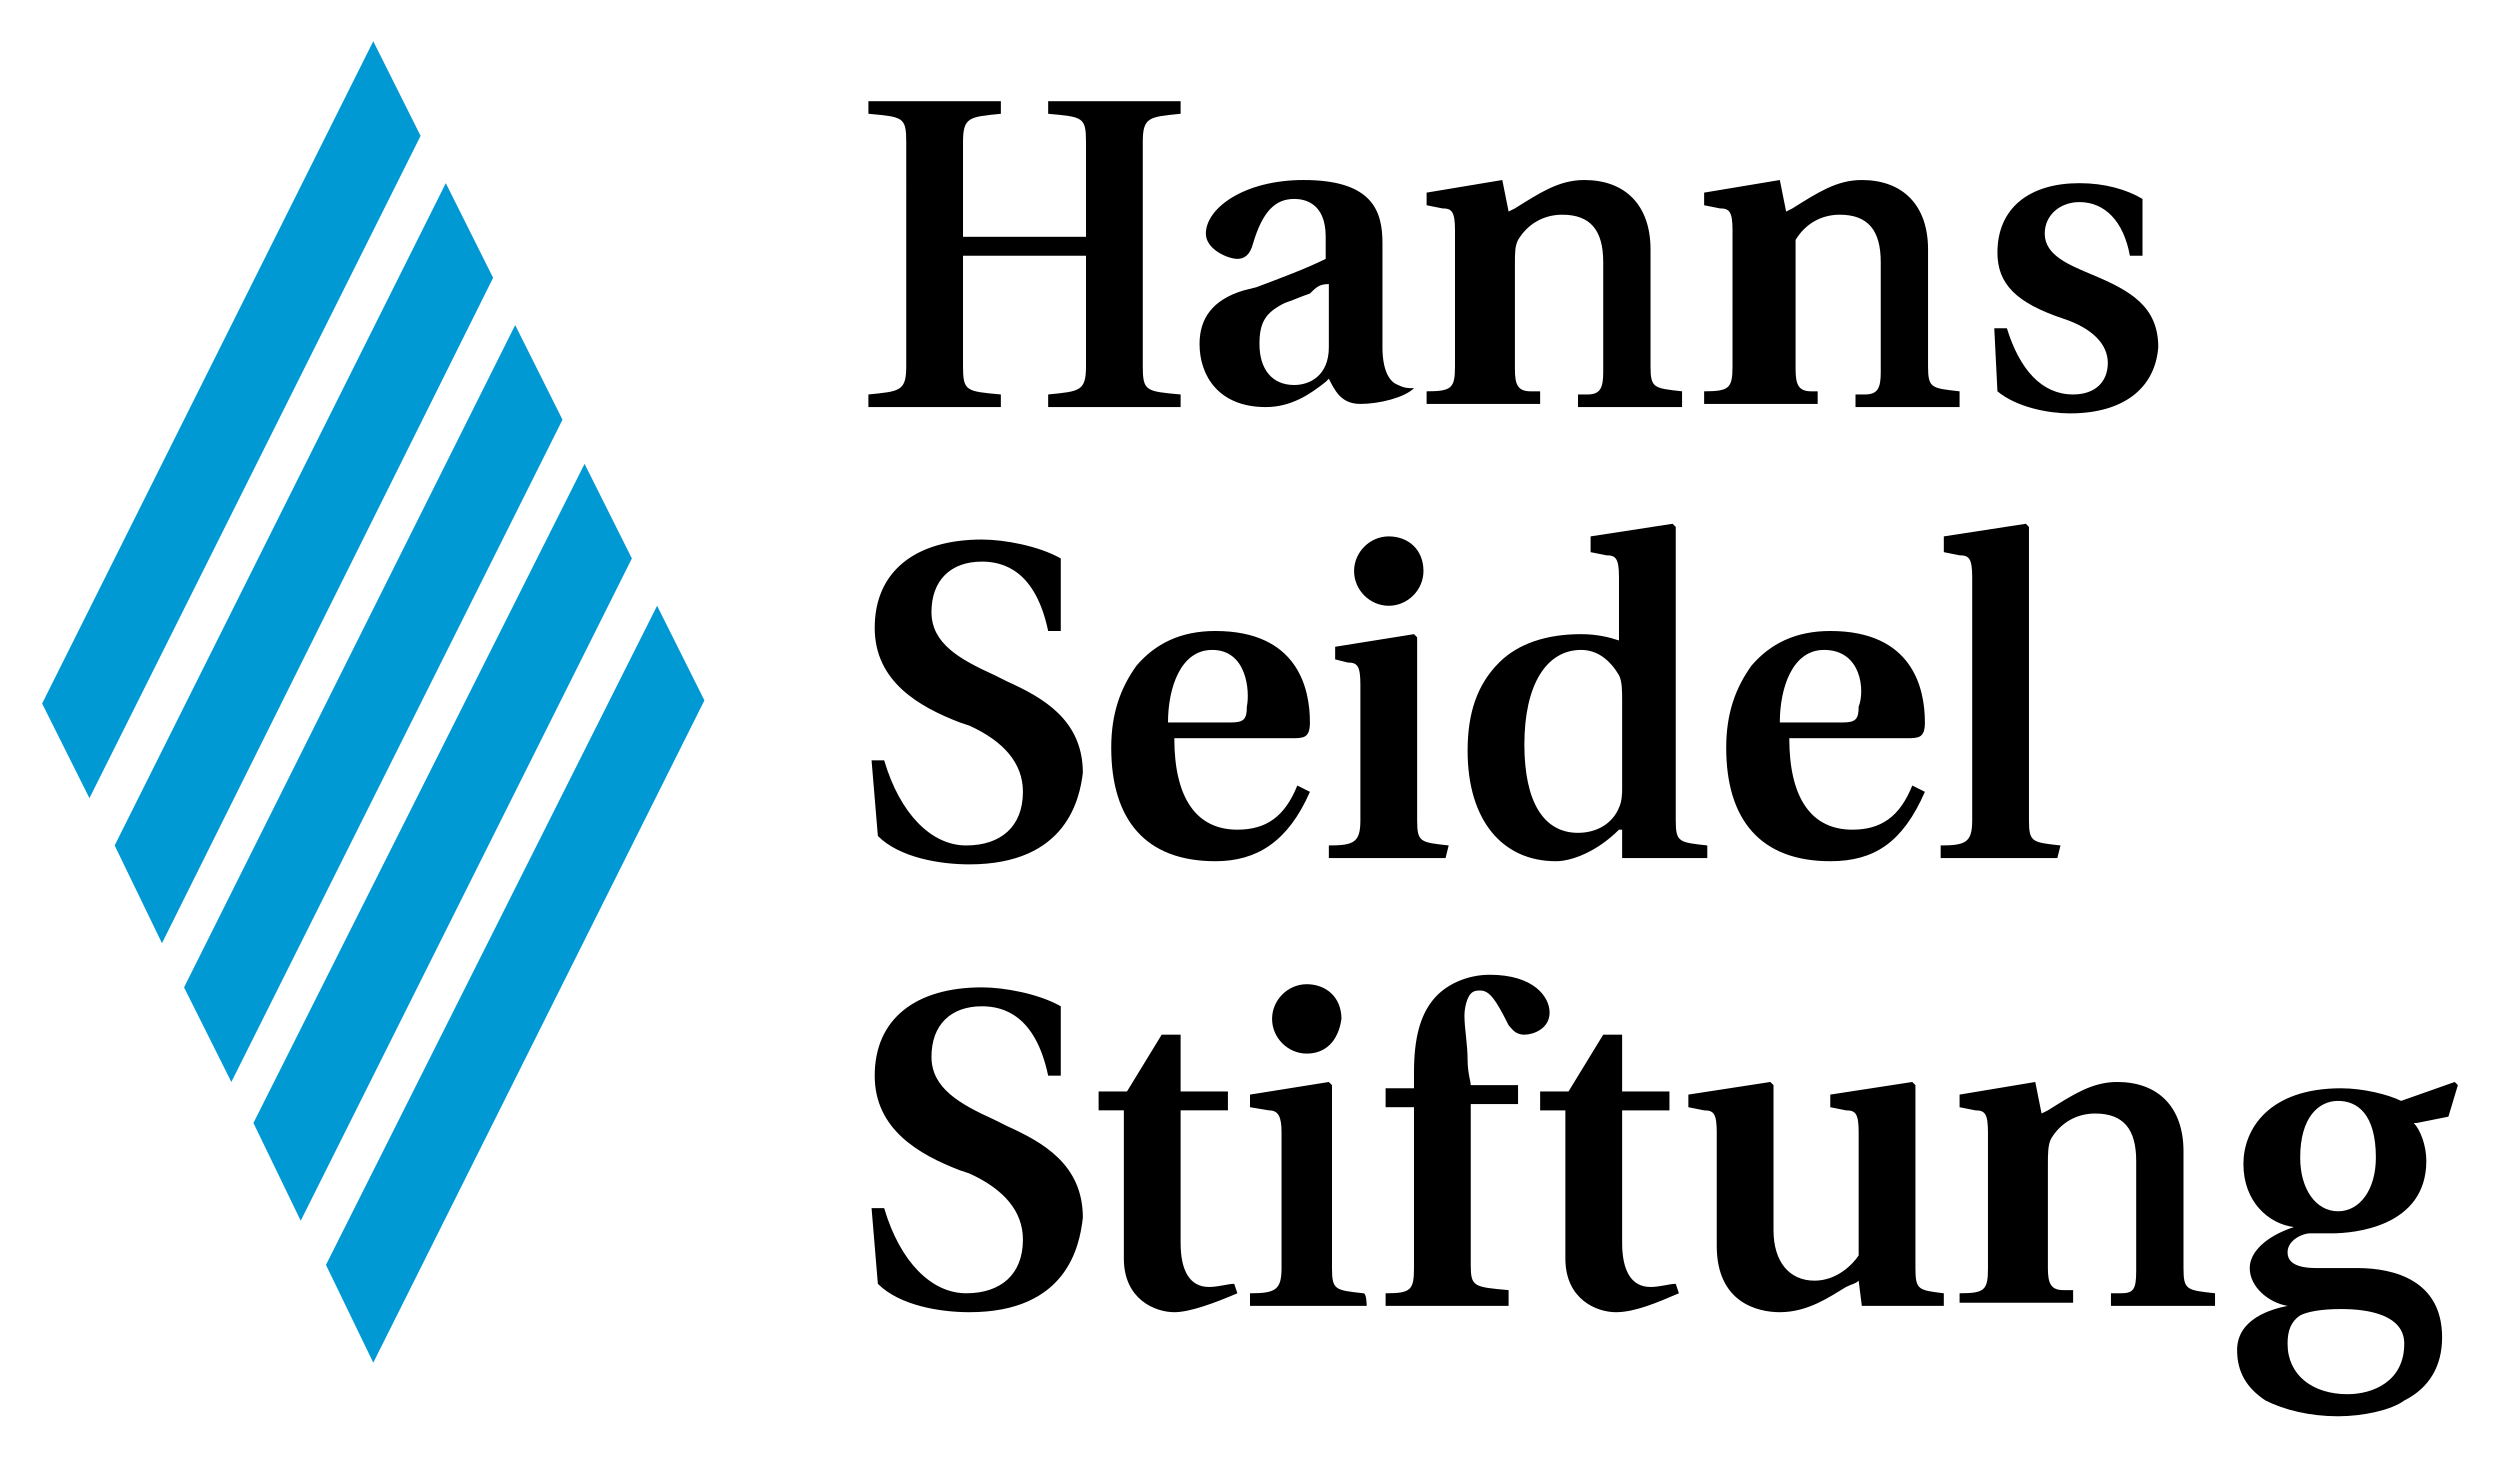 <?xml version="1.0" encoding="UTF-8" standalone="no"?>
<!DOCTYPE svg PUBLIC "-//W3C//DTD SVG 1.1//EN" "http://www.w3.org/Graphics/SVG/1.1/DTD/svg11.dtd">
<!-- Created with Inkscape (http://www.inkscape.org/) by Marsupilami -->
<svg
   xmlns:svg="http://www.w3.org/2000/svg"
   xmlns="http://www.w3.org/2000/svg"
   id="svg2432"
   version="1.1"
   width="1024"
   height="597"
   viewBox="-1.308 -1.308 79.216 46.216">
  <defs
     id="defs2429" />
  <path
     d="M 10.5,0 0,21 1.5,24 12,3 Z M 12.8,4.5 2.3,25.5 3.8,28.6 14.3,7.5 Z M 15,9 4.5,30 6,33 16.5,12 Z m 2.2,4.4 -10.5,20.9 1.5,3.1 10.5,-21 z M 19.5,17.9 9,38.8 10.5,41.9 21,20.9 Z"
     style="fill:#0099d4"
     id="polygon1822" />
  <path
     d="M 43.5,11 C 43.3,11 43.2,11 43,10.9 42.7,10.8 42.5,10.4 42.5,9.7 V 6.4 c 0,-1 -0.3,-2 -2.5,-2 -1.9,0 -3.1,0.9 -3.1,1.7 0,0.5 0.7,0.8 1,0.8 0.2,0 0.4,-0.1 0.5,-0.5 0.3,-1 0.7,-1.4 1.3,-1.4 0.3,0 1,0.1 1,1.2 v 0.7 0 0 c -0.6,0.3 -1.4,0.6 -2.2,0.9 l -0.4,0.1 c -1,0.3 -1.4,0.9 -1.4,1.7 0,1 0.6,2 2.1,2 0.8,0 1.4,-0.4 1.9,-0.8 l 0.1,-0.1 v 0 0 c 0.2,0.4 0.4,0.8 1,0.8 0.6,0 1.4,-0.2 1.7,-0.5 v 0 0 M 40.8,7.7 v 2 c 0,0.9 -0.6,1.2 -1.1,1.2 -0.7,0 -1.1,-0.5 -1.1,-1.3 0,-0.7 0.2,-1 0.8,-1.3 0.3,-0.1 0.5,-0.2 0.8,-0.3 0.2,-0.2 0.3,-0.3 0.6,-0.3 z m 32,35.9 c -0.9,0 -1.7,-0.2 -2.3,-0.5 -0.6,-0.4 -0.9,-0.9 -0.9,-1.6 0,-1 1.1,-1.3 1.6,-1.4 v 0 0 0 0 0 C 70.6,40 70,39.5 70,38.9 c 0,-0.5 0.5,-1 1.4,-1.3 v 0 0 0 0 0 c -0.8,-0.1 -1.6,-0.8 -1.6,-2 0,-1.1 0.8,-2.4 3.1,-2.4 0.7,0 1.5,0.2 1.9,0.4 v 0 0 l 1.7,-0.6 0.1,0.1 -0.3,1 -1,0.2 h -0.1 v 0 c 0.2,0.2 0.4,0.7 0.4,1.2 0,2.1 -2.3,2.3 -3,2.3 -0.2,0 -0.4,0 -0.7,0 -0.2,0 -0.7,0.2 -0.7,0.6 0,0.2 0.1,0.5 0.9,0.5 h 1.3 c 1.2,0 2.7,0.4 2.7,2.2 0,0.9 -0.4,1.6 -1.2,2 -0.4,0.3 -1.3,0.5 -2.1,0.5 m 0.1,-3.4 c -0.7,0 -1.1,0.1 -1.3,0.2 -0.3,0.2 -0.4,0.5 -0.4,0.9 0,1 0.8,1.6 1.9,1.6 0.8,0 1.8,-0.4 1.8,-1.6 0,-0.9 -1.1,-1.1 -2,-1.1 m -0.1,-6.6 c -0.6,0 -1.2,0.5 -1.2,1.8 0,1 0.5,1.7 1.2,1.7 0.7,0 1.2,-0.7 1.2,-1.7 0,-1.4 -0.6,-1.8 -1.2,-1.8 m -3.7,6.5 h -3.5 v -0.4 h 0.3 c 0.4,0 0.5,-0.1 0.5,-0.7 v -3.5 c 0,-1 -0.4,-1.5 -1.3,-1.5 -0.6,0 -1.1,0.3 -1.4,0.8 -0.1,0.2 -0.1,0.5 -0.1,0.8 v 3.3 c 0,0.5 0.1,0.7 0.5,0.7 h 0.3 V 40 h -3.6 v -0.3 c 0.8,0 0.9,-0.1 0.9,-0.8 v -4.3 c 0,-0.6 -0.1,-0.7 -0.4,-0.7 l -0.5,-0.1 v -0.4 l 2.4,-0.4 0.2,1 v 0 0 l 0.2,-0.1 C 64.4,33.4 65,33 65.8,33 c 1.3,0 2.1,0.8 2.1,2.2 v 3.7 c 0,0.7 0.1,0.7 1,0.8 v 0.4 z m -14,0.2 c -0.7,0 -2,-0.3 -2,-2.1 V 34.6 C 53.1,34 53,33.9 52.7,33.9 l -0.5,-0.1 v -0.4 l 2.6,-0.4 0.1,0.1 v 4.6 c 0,1 0.5,1.6 1.3,1.6 0.7,0 1.2,-0.5 1.4,-0.8 0,-0.2 0,-0.6 0,-0.8 v -3.1 c 0,-0.6 -0.1,-0.7 -0.4,-0.7 l -0.5,-0.1 v -0.4 l 2.6,-0.4 0.1,0.1 v 5.8 c 0,0.7 0.1,0.7 0.9,0.8 v 0.4 h -2.6 l -0.1,-0.8 v 0 0 c -0.1,0.1 -0.2,0.1 -0.4,0.2 -0.5,0.3 -1.2,0.8 -2.1,0.8 m -5.2,0 c -0.6,0 -1.6,-0.4 -1.6,-1.7 v -4.7 0 0 h -0.8 v -0.6 h 0.9 v 0 0 l 1.1,-1.8 h 0.6 v 1.8 0 0 h 1.5 v 0.6 h -1.5 v 0 0 4.2 c 0,0.9 0.3,1.4 0.9,1.4 0.3,0 0.6,-0.1 0.8,-0.1 l 0.1,0.3 c -0.7,0.3 -1.4,0.6 -2,0.6 m -3.4,-0.2 h -3.9 v -0.4 c 0.8,0 0.9,-0.1 0.9,-0.8 v -5.1 0 0 h -0.9 v -0.6 h 0.9 v 0 0 -0.5 c 0,-1.1 0.2,-1.8 0.6,-2.3 0.4,-0.5 1.1,-0.8 1.8,-0.8 1.4,0 1.9,0.7 1.9,1.2 0,0.5 -0.5,0.7 -0.8,0.7 -0.3,0 -0.4,-0.2 -0.5,-0.3 -0.4,-0.8 -0.6,-1.1 -0.9,-1.1 -0.1,0 -0.2,0 -0.3,0.1 -0.1,0.1 -0.2,0.4 -0.2,0.7 0,0.4 0.1,0.9 0.1,1.4 0,0.4 0.1,0.7 0.1,0.8 v 0 0 h 1.5 v 0.6 h -1.5 v 0 0 5.1 c 0,0.7 0.1,0.7 1.2,0.8 0,0 0,0.5 0,0.5 z m -4.5,0 h -3.7 v -0.4 c 0.8,0 1,-0.1 1,-0.8 v -4.3 c 0,-0.5 -0.1,-0.7 -0.4,-0.7 l -0.6,-0.1 v -0.4 l 2.5,-0.4 0.1,0.1 v 5.8 c 0,0.7 0.1,0.7 1,0.8 0.1,0 0.1,0.4 0.1,0.4 z m -1.9,-8 C 39.5,32.1 39,31.6 39,31 c 0,-0.6 0.5,-1.1 1.1,-1.1 0.6,0 1.1,0.4 1.1,1.1 -0.1,0.7 -0.5,1.1 -1.1,1.1 m -4.2,8.2 c -0.6,0 -1.6,-0.4 -1.6,-1.7 v -4.7 0 0 h -0.8 v -0.6 h 0.9 v 0 0 l 1.1,-1.8 h 0.6 v 1.8 0 0 h 1.5 v 0.6 h -1.5 v 0 0 4.2 c 0,0.9 0.3,1.4 0.9,1.4 0.3,0 0.6,-0.1 0.8,-0.1 l 0.1,0.3 c -0.7,0.3 -1.5,0.6 -2,0.6 m -6.5,0 c -0.9,0 -2.2,-0.2 -2.9,-0.9 L 26.3,37 h 0.4 c 0.5,1.7 1.5,2.7 2.6,2.7 1.1,0 1.8,-0.6 1.8,-1.7 0,-0.9 -0.6,-1.6 -1.7,-2.1 l -0.3,-0.1 c -1.3,-0.5 -2.7,-1.3 -2.7,-3 0,-1.8 1.3,-2.8 3.4,-2.8 0.7,0 1.8,0.2 2.5,0.6 v 2.2 h -0.4 c -0.4,-1.9 -1.4,-2.2 -2.1,-2.2 -1,0 -1.6,0.6 -1.6,1.6 0,1 0.9,1.5 2,2 l 0.4,0.2 c 1.1,0.5 2.4,1.2 2.4,2.9 -0.1,0.9 -0.5,3 -3.6,3 M 63.9,25.9 h -3.7 v -0.4 c 0.8,0 1,-0.1 1,-0.8 V 17 c 0,-0.6 -0.1,-0.7 -0.4,-0.7 l -0.5,-0.1 v -0.5 l 2.6,-0.4 0.1,0.1 v 9.3 c 0,0.7 0.1,0.7 1,0.8 z M 56.7,26 v 0 c -2.2,0 -3.3,-1.3 -3.3,-3.6 0,-1.1 0.3,-1.9 0.8,-2.6 0.6,-0.7 1.4,-1.1 2.5,-1.1 2.6,0 3,1.8 3,2.9 0,0.5 -0.2,0.5 -0.6,0.5 h -3.7 v 0 0 c 0,1.9 0.7,2.9 2,2.9 0.9,0 1.5,-0.4 1.9,-1.4 l 0.4,0.2 C 59,25.4 58.1,26 56.7,26 m -0.2,-6.7 c -1,0 -1.4,1.2 -1.4,2.3 v 0 0 h 2 c 0.4,0 0.5,-0.1 0.5,-0.5 0.2,-0.5 0.1,-1.8 -1.1,-1.8 M 48,26 c -1.7,0 -2.8,-1.3 -2.8,-3.5 0,-1.2 0.3,-2.1 1,-2.8 0.6,-0.6 1.5,-0.9 2.6,-0.9 0.5,0 0.9,0.1 1.2,0.2 v 0 0 -2 c 0,-0.6 -0.1,-0.7 -0.4,-0.7 l -0.5,-0.1 v -0.5 l 2.6,-0.4 0.1,0.1 v 9.3 c 0,0.7 0.1,0.7 1,0.8 v 0.4 H 50.1 V 25.8 25.1 25 H 50 c -0.7,0.7 -1.5,1 -2,1 m 0.8,-6.7 c -1.1,0 -1.8,1.1 -1.8,3 0,1.8 0.6,2.8 1.7,2.8 0.6,0 1.1,-0.3 1.3,-0.8 0.1,-0.2 0.1,-0.5 0.1,-0.6 v -2.8 c 0,-0.3 0,-0.6 -0.1,-0.8 -0.3,-0.5 -0.7,-0.8 -1.2,-0.8 m -4.3,6.6 h -3.7 v -0.4 c 0.8,0 1,-0.1 1,-0.8 v -4.3 c 0,-0.6 -0.1,-0.7 -0.4,-0.7 L 41,19.6 v -0.4 l 2.5,-0.4 0.1,0.1 v 5.8 c 0,0.7 0.1,0.7 1,0.8 z m -1.8,-8 c -0.6,0 -1.1,-0.5 -1.1,-1.1 0,-0.6 0.5,-1.1 1.1,-1.1 0.6,0 1.1,0.4 1.1,1.1 0,0.6 -0.5,1.1 -1.1,1.1 M 37.2,26 v 0 c -2.2,0 -3.3,-1.3 -3.3,-3.6 0,-1.1 0.3,-1.9 0.8,-2.6 0.6,-0.7 1.4,-1.1 2.5,-1.1 2.6,0 3,1.8 3,2.9 0,0.5 -0.2,0.5 -0.6,0.5 h -3.7 v 0 0 c 0,1.9 0.7,2.9 2,2.9 0.9,0 1.5,-0.4 1.9,-1.4 l 0.4,0.2 c -0.7,1.6 -1.7,2.2 -3,2.2 m -0.1,-6.7 c -1,0 -1.4,1.2 -1.4,2.3 v 0 0 h 2 c 0.4,0 0.5,-0.1 0.5,-0.5 0.1,-0.5 0,-1.8 -1.1,-1.8 m -7.7,6.8 c -0.9,0 -2.2,-0.2 -2.9,-0.9 l -0.2,-2.4 h 0.4 c 0.5,1.7 1.5,2.7 2.6,2.7 1.1,0 1.8,-0.6 1.8,-1.7 0,-0.9 -0.6,-1.6 -1.7,-2.1 l -0.3,-0.1 c -1.3,-0.5 -2.7,-1.3 -2.7,-3 0,-1.8 1.3,-2.8 3.4,-2.8 0.7,0 1.8,0.2 2.5,0.6 v 2.3 h -0.4 c -0.4,-1.9 -1.4,-2.2 -2.1,-2.2 -1,0 -1.6,0.6 -1.6,1.6 0,1 0.9,1.5 2,2 l 0.4,0.2 c 1.1,0.5 2.4,1.2 2.4,2.9 -0.1,0.8 -0.5,2.9 -3.6,2.9 M 64.3,11.8 c -0.7,0 -1.7,-0.2 -2.3,-0.7 l -0.1,-2 h 0.4 c 0.4,1.3 1.1,2.1 2.1,2.1 0.7,0 1.1,-0.4 1.1,-1 C 65.5,9.6 65,9.1 64.1,8.8 62.6,8.3 62,7.7 62,6.7 c 0,-1.4 1,-2.2 2.6,-2.2 0.8,0 1.5,0.2 2,0.5 V 6.8 H 66.2 C 66,5.7 65.4,5.1 64.6,5.1 c -0.6,0 -1.1,0.4 -1.1,1 0,0.7 0.8,1 1.5,1.3 1.2,0.5 2.1,1 2.1,2.3 C 67,11 66,11.8 64.3,11.8 m -3.2,-0.2 h -3.6 v -0.4 h 0.3 c 0.4,0 0.5,-0.2 0.5,-0.7 V 7 c 0,-1 -0.4,-1.5 -1.3,-1.5 -0.6,0 -1.1,0.3 -1.4,0.8 0,0.2 0,0.4 0,0.8 v 3.3 c 0,0.5 0.1,0.7 0.5,0.7 h 0.2 v 0.4 h -3.6 v -0.4 c 0.8,0 0.9,-0.1 0.9,-0.8 V 6 C 53.6,5.4 53.5,5.3 53.2,5.3 L 52.7,5.2 V 4.8 l 2.4,-0.4 0.2,1 v 0 0 l 0.2,-0.1 c 0.8,-0.5 1.4,-0.9 2.2,-0.9 1.3,0 2.1,0.8 2.1,2.2 v 3.7 c 0,0.7 0.1,0.7 1,0.8 v 0.5 z m -8.8,0 H 48.7 V 11.2 H 49 c 0.4,0 0.5,-0.2 0.5,-0.7 V 7 c 0,-1 -0.4,-1.5 -1.3,-1.5 -0.6,0 -1.1,0.3 -1.4,0.8 -0.1,0.2 -0.1,0.4 -0.1,0.8 v 3.3 c 0,0.5 0.1,0.7 0.5,0.7 h 0.3 v 0.4 h -3.6 v -0.4 c 0.8,0 0.9,-0.1 0.9,-0.8 V 6 C 44.8,5.4 44.7,5.3 44.4,5.3 L 43.9,5.2 V 4.8 l 2.4,-0.4 0.2,1 v 0 0 l 0.2,-0.1 c 0.8,-0.5 1.4,-0.9 2.2,-0.9 1.3,0 2.1,0.8 2.1,2.2 v 3.7 c 0,0.7 0.1,0.7 1,0.8 v 0.5 z m -16.2,0 h -4.2 v -0.4 c 1,-0.1 1.2,-0.1 1.2,-0.9 v -3.5 0 0 h -3.9 v 0 0 3.5 c 0,0.8 0.1,0.8 1.2,0.9 v 0.4 h -4.2 v -0.4 c 1,-0.1 1.2,-0.1 1.2,-0.9 V 3.2 C 27.4,2.4 27.3,2.4 26.2,2.3 V 1.9 h 4.2 v 0.4 c -1,0.1 -1.2,0.1 -1.2,0.9 v 3 0 0 h 3.9 v 0 0 -3 C 33.1,2.4 33,2.4 31.9,2.3 V 1.9 h 4.2 v 0.4 c -1,0.1 -1.2,0.1 -1.2,0.9 v 7.1 c 0,0.8 0.1,0.8 1.2,0.9 z"
     id="path1860" />
</svg>
<!-- version: 20171223, original size: 76.599998 43.599998, border: 3% -->

